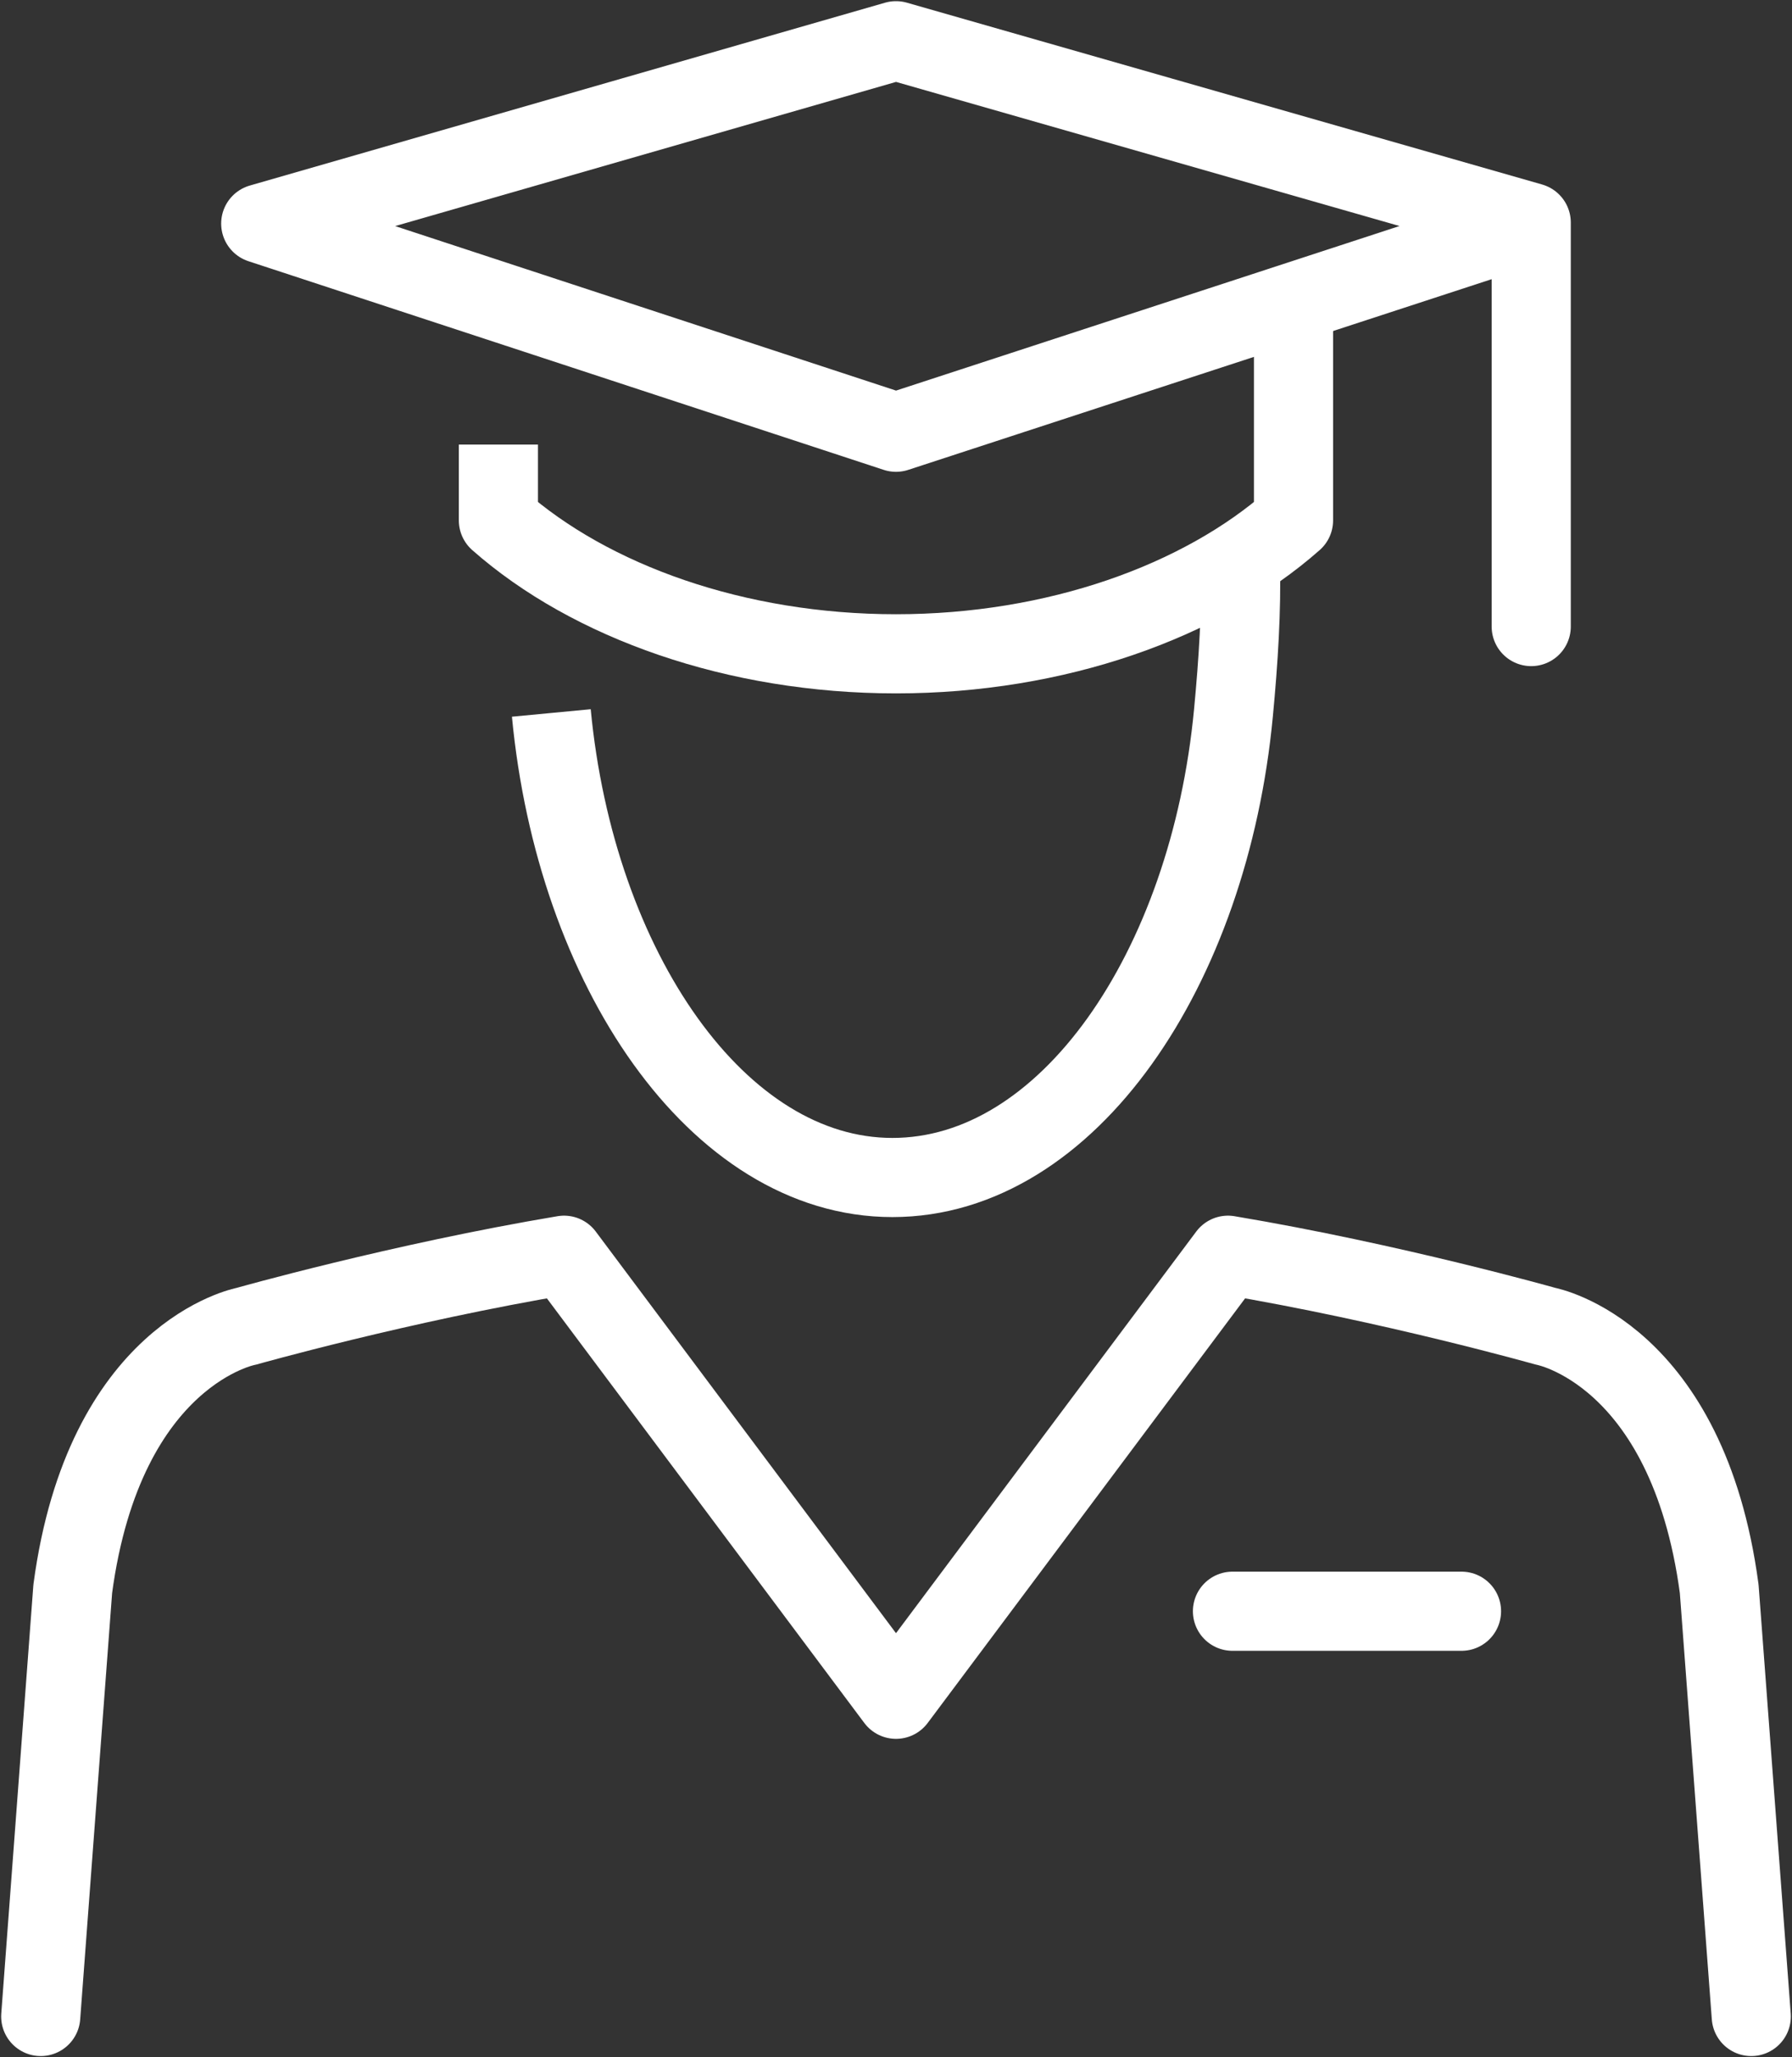 <svg xmlns="http://www.w3.org/2000/svg" xmlns:xlink="http://www.w3.org/1999/xlink" width="88px" height="101px" viewBox="0 0 88 101"><rect x="0" y="0" width="88" height="101" fill="#333333" stroke="none"/><title>2818881_graduate_graduation_student_university_icon</title><g id="About" stroke="none" stroke-width="1" fill="none" fill-rule="evenodd" stroke-linejoin="round"><g id="Biography-DESKTOP" transform="translate(-227, -919)" stroke="#FFFFFF" stroke-width="3.886"><g id="Group-3" transform="translate(75, 826)"><g id="Group-5" transform="translate(111, 95)"><g id="2818881_graduate_graduation_student_university_icon" transform="translate(43, 0)"><polyline id="Path" stroke-linecap="round" points="73.194 28.761 73.194 8.926 42 0 10.804 8.977 42 19.221 72.094 9.387"></polyline><path d="M22.475,19.826 L22.475,23.549 C26.999,27.54 34.147,30.099 42,30.099 C49.85,30.099 56.998,27.54 61.521,23.549 L61.521,12.984" id="Path"></path><path d="M25.074,33.003 C26.266,45.541 33.245,55.81 41.823,55.81 C50.451,55.81 57.382,45.543 58.571,33.003 C58.816,30.427 58.971,27.946 58.914,25.628" id="Path"></path><path d="M84,97 L82.425,76.002 C80.871,64.409 73.916,63.117 73.916,63.117 C73.916,63.117 66.343,60.974 58.301,59.626 L42,81.426 L25.699,59.626 C17.655,60.974 10.083,63.117 10.083,63.117 C10.083,63.117 3.128,64.409 1.573,76.002 L0,97" id="Path" stroke-linecap="round"></path><line x1="58.523" y1="77.104" x2="69.77" y2="77.104" id="Path" stroke-linecap="round"></line></g></g></g></g></g></svg>
